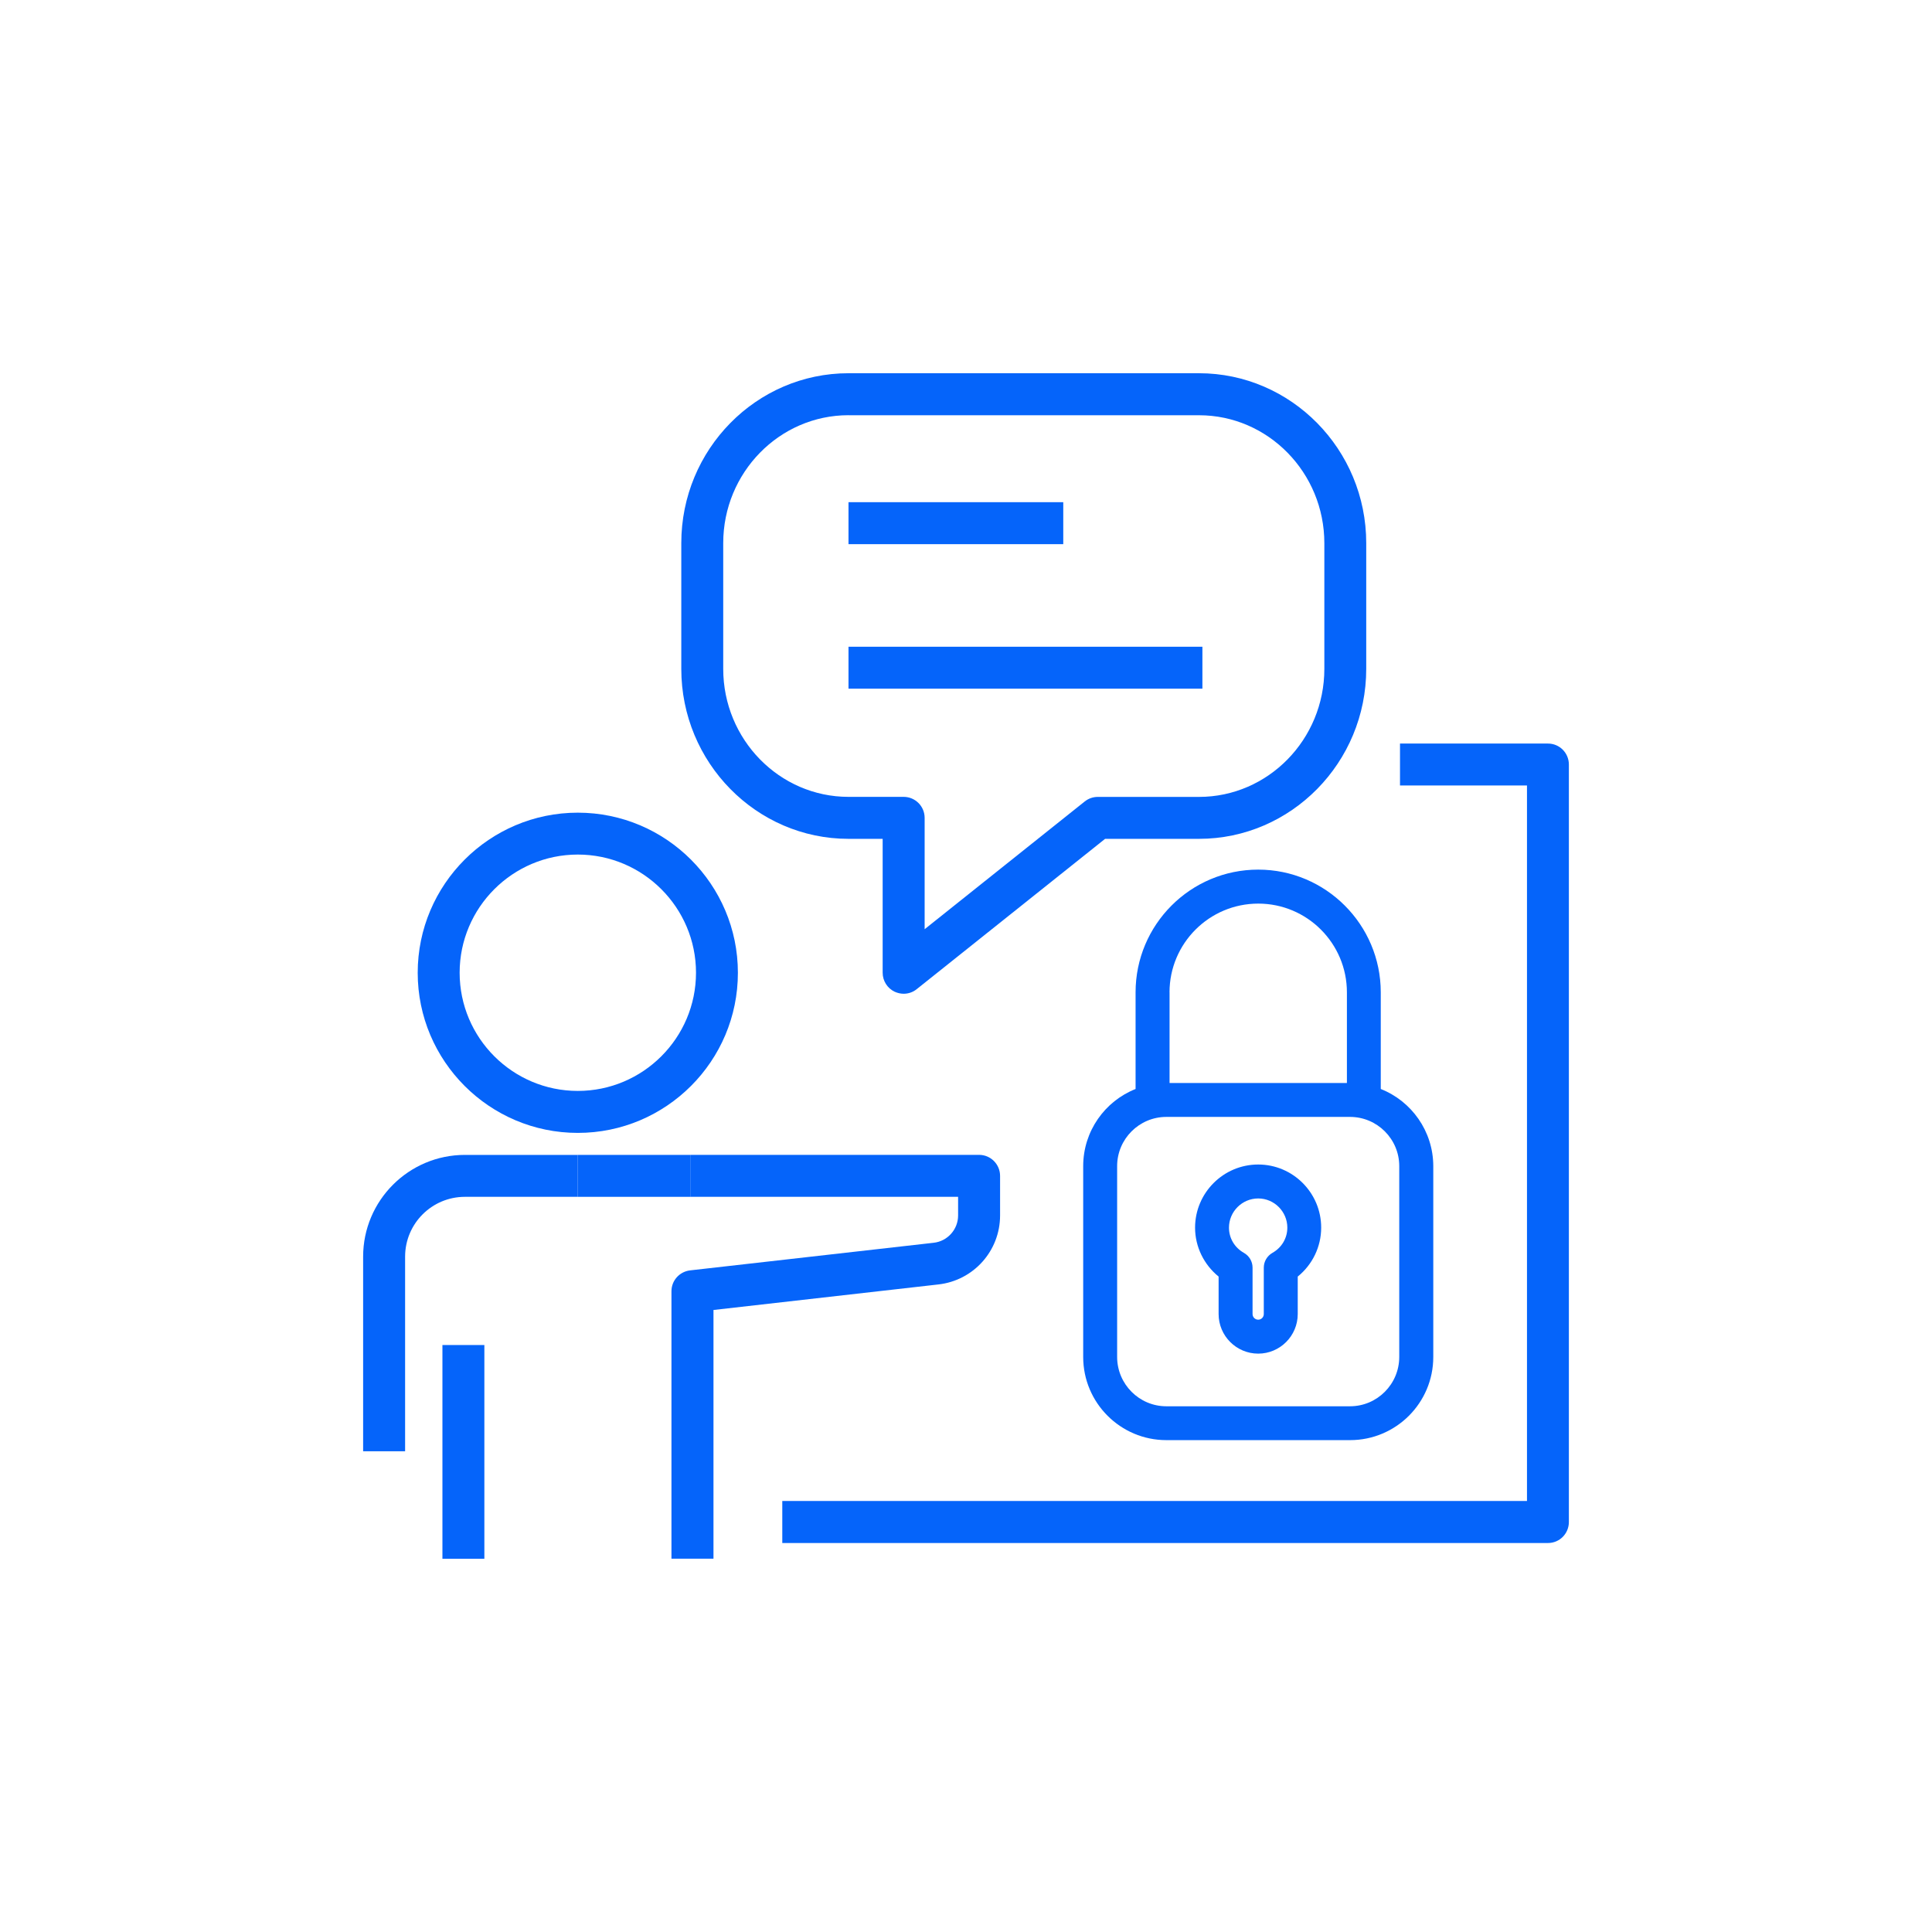 <?xml version="1.0" encoding="utf-8"?>
<!-- Generator: Adobe Illustrator 16.0.0, SVG Export Plug-In . SVG Version: 6.00 Build 0)  -->
<!DOCTYPE svg PUBLIC "-//W3C//DTD SVG 1.1//EN" "http://www.w3.org/Graphics/SVG/1.1/DTD/svg11.dtd">
<svg version="1.1" id="Calque_1" xmlns="http://www.w3.org/2000/svg" xmlns:xlink="http://www.w3.org/1999/xlink" x="0px" y="0px"
	 width="44px" height="44px" viewBox="0 0 44 44" enable-background="new 0 0 44 44" xml:space="preserve">
<g>
	<g>
		<path fill="#0564FA" d="M28.655,26.521c-0.793,0-1.438,0.646-1.438,1.438c0,0.436,0.202,0.843,0.536,1.114v0.853
			c0,0.498,0.405,0.902,0.902,0.902c0.496,0,0.9-0.404,0.9-0.902v-0.853c0.335-0.271,0.534-0.679,0.534-1.114
			C30.09,27.167,29.446,26.521,28.655,26.521z M28.979,28.533c-0.122,0.07-0.197,0.198-0.197,0.336v1.057
			c0,0.073-0.058,0.129-0.127,0.129c-0.07,0-0.129-0.056-0.129-0.129v-1.057c0-0.138-0.074-0.266-0.197-0.336
			c-0.213-0.12-0.34-0.335-0.34-0.574c0-0.365,0.299-0.665,0.666-0.665c0.365,0,0.663,0.3,0.663,0.665
			C29.318,28.198,29.191,28.413,28.979,28.533z"/>
		<path fill="#0564FA" d="M31.446,24.801V22.6c0-1.542-1.253-2.795-2.791-2.795c-1.542,0-2.793,1.253-2.793,2.795v2.201
			c-0.699,0.277-1.193,0.96-1.193,1.757v4.346c0,1.047,0.851,1.894,1.894,1.894h4.184c1.045,0,1.895-0.847,1.895-1.894v-4.346
			C32.641,25.761,32.145,25.077,31.446,24.801z M26.635,22.6c0-1.115,0.905-2.021,2.021-2.021c1.114,0,2.019,0.906,2.019,2.021
			v2.065h-4.039V22.6z M31.867,30.903c0,0.62-0.503,1.124-1.121,1.124h-4.184c-0.617,0-1.12-0.504-1.12-1.124v-4.346
			c0-0.617,0.503-1.12,1.12-1.12h4.184c0.618,0,1.121,0.503,1.121,1.12V30.903z"/>
	</g>
	<g>
		<g>
			<g>
				<g>
					<path fill="#0564FA" d="M13.159,25.801c-2.01,0-3.646-1.635-3.646-3.647c0-2.01,1.636-3.646,3.646-3.646
						c2.012,0,3.646,1.637,3.646,3.646C16.806,24.166,15.171,25.801,13.159,25.801z M13.159,19.462
						c-1.483,0-2.691,1.208-2.691,2.691c0,1.485,1.208,2.692,2.691,2.692c1.484,0,2.692-1.207,2.692-2.692
						C15.851,20.67,14.644,19.462,13.159,19.462z"/>
				</g>
				<g>
					<rect x="10.076" y="30.632" fill="#0564FA" width="0.955" height="4.868"/>
				</g>
				<g>
					<path fill="#0564FA" d="M9.226,33.052H8.27V28.62c0-1.279,1.04-2.318,2.318-2.318h2.571v0.955h-2.571
						c-0.752,0-1.362,0.61-1.362,1.363V33.052z"/>
				</g>
				<g>
					<rect x="13.159" y="26.302" fill="#0564FA" width="2.572" height="0.955"/>
				</g>
			</g>
			<g>
				<path fill="#0564FA" d="M16.248,35.498h-0.956v-6.091c0-0.243,0.182-0.446,0.424-0.475l5.549-0.629
					c0.316-0.036,0.555-0.304,0.555-0.622v-0.425h-6.089v-0.955h6.567c0.264,0,0.478,0.215,0.478,0.479v0.901
					c0,0.807-0.604,1.48-1.402,1.571l-5.125,0.582V35.498z"/>
			</g>
		</g>
		<g>
			<path fill="#0564FA" d="M35.255,35.141H17.816v-0.957h16.96V17.889h-2.892v-0.955h3.37c0.264,0,0.476,0.214,0.476,0.478v17.251
				C35.73,34.926,35.519,35.141,35.255,35.141z"/>
		</g>
		<g>
			<path fill="#0564FA" d="M20.58,22.632c-0.07,0-0.141-0.017-0.207-0.047c-0.166-0.08-0.271-0.248-0.271-0.432v-3.049h-0.778
				c-2.099,0-3.808-1.737-3.808-3.871v-2.864c0-2.134,1.709-3.869,3.808-3.869h7.982c2.098,0,3.809,1.735,3.809,3.869v2.864
				c0,2.134-1.711,3.871-3.809,3.871h-2.138l-4.29,3.423C20.792,22.597,20.687,22.632,20.58,22.632z M19.324,9.456
				c-1.572,0-2.853,1.307-2.853,2.913v2.864c0,1.607,1.28,2.915,2.853,2.915h1.256c0.264,0,0.478,0.214,0.478,0.478v2.536
				l3.646-2.909c0.085-0.068,0.19-0.104,0.297-0.104h2.306c1.572,0,2.854-1.308,2.854-2.915v-2.864c0-1.606-1.281-2.913-2.854-2.913
				H19.324z"/>
		</g>
		<g>
			<rect x="19.324" y="11.437" fill="#0564FA" width="4.891" height="0.956"/>
		</g>
		<g>
			<rect x="19.324" y="14.729" fill="#0564FA" width="8.06" height="0.955"/>
		</g>
	</g>
</g>
</svg>
